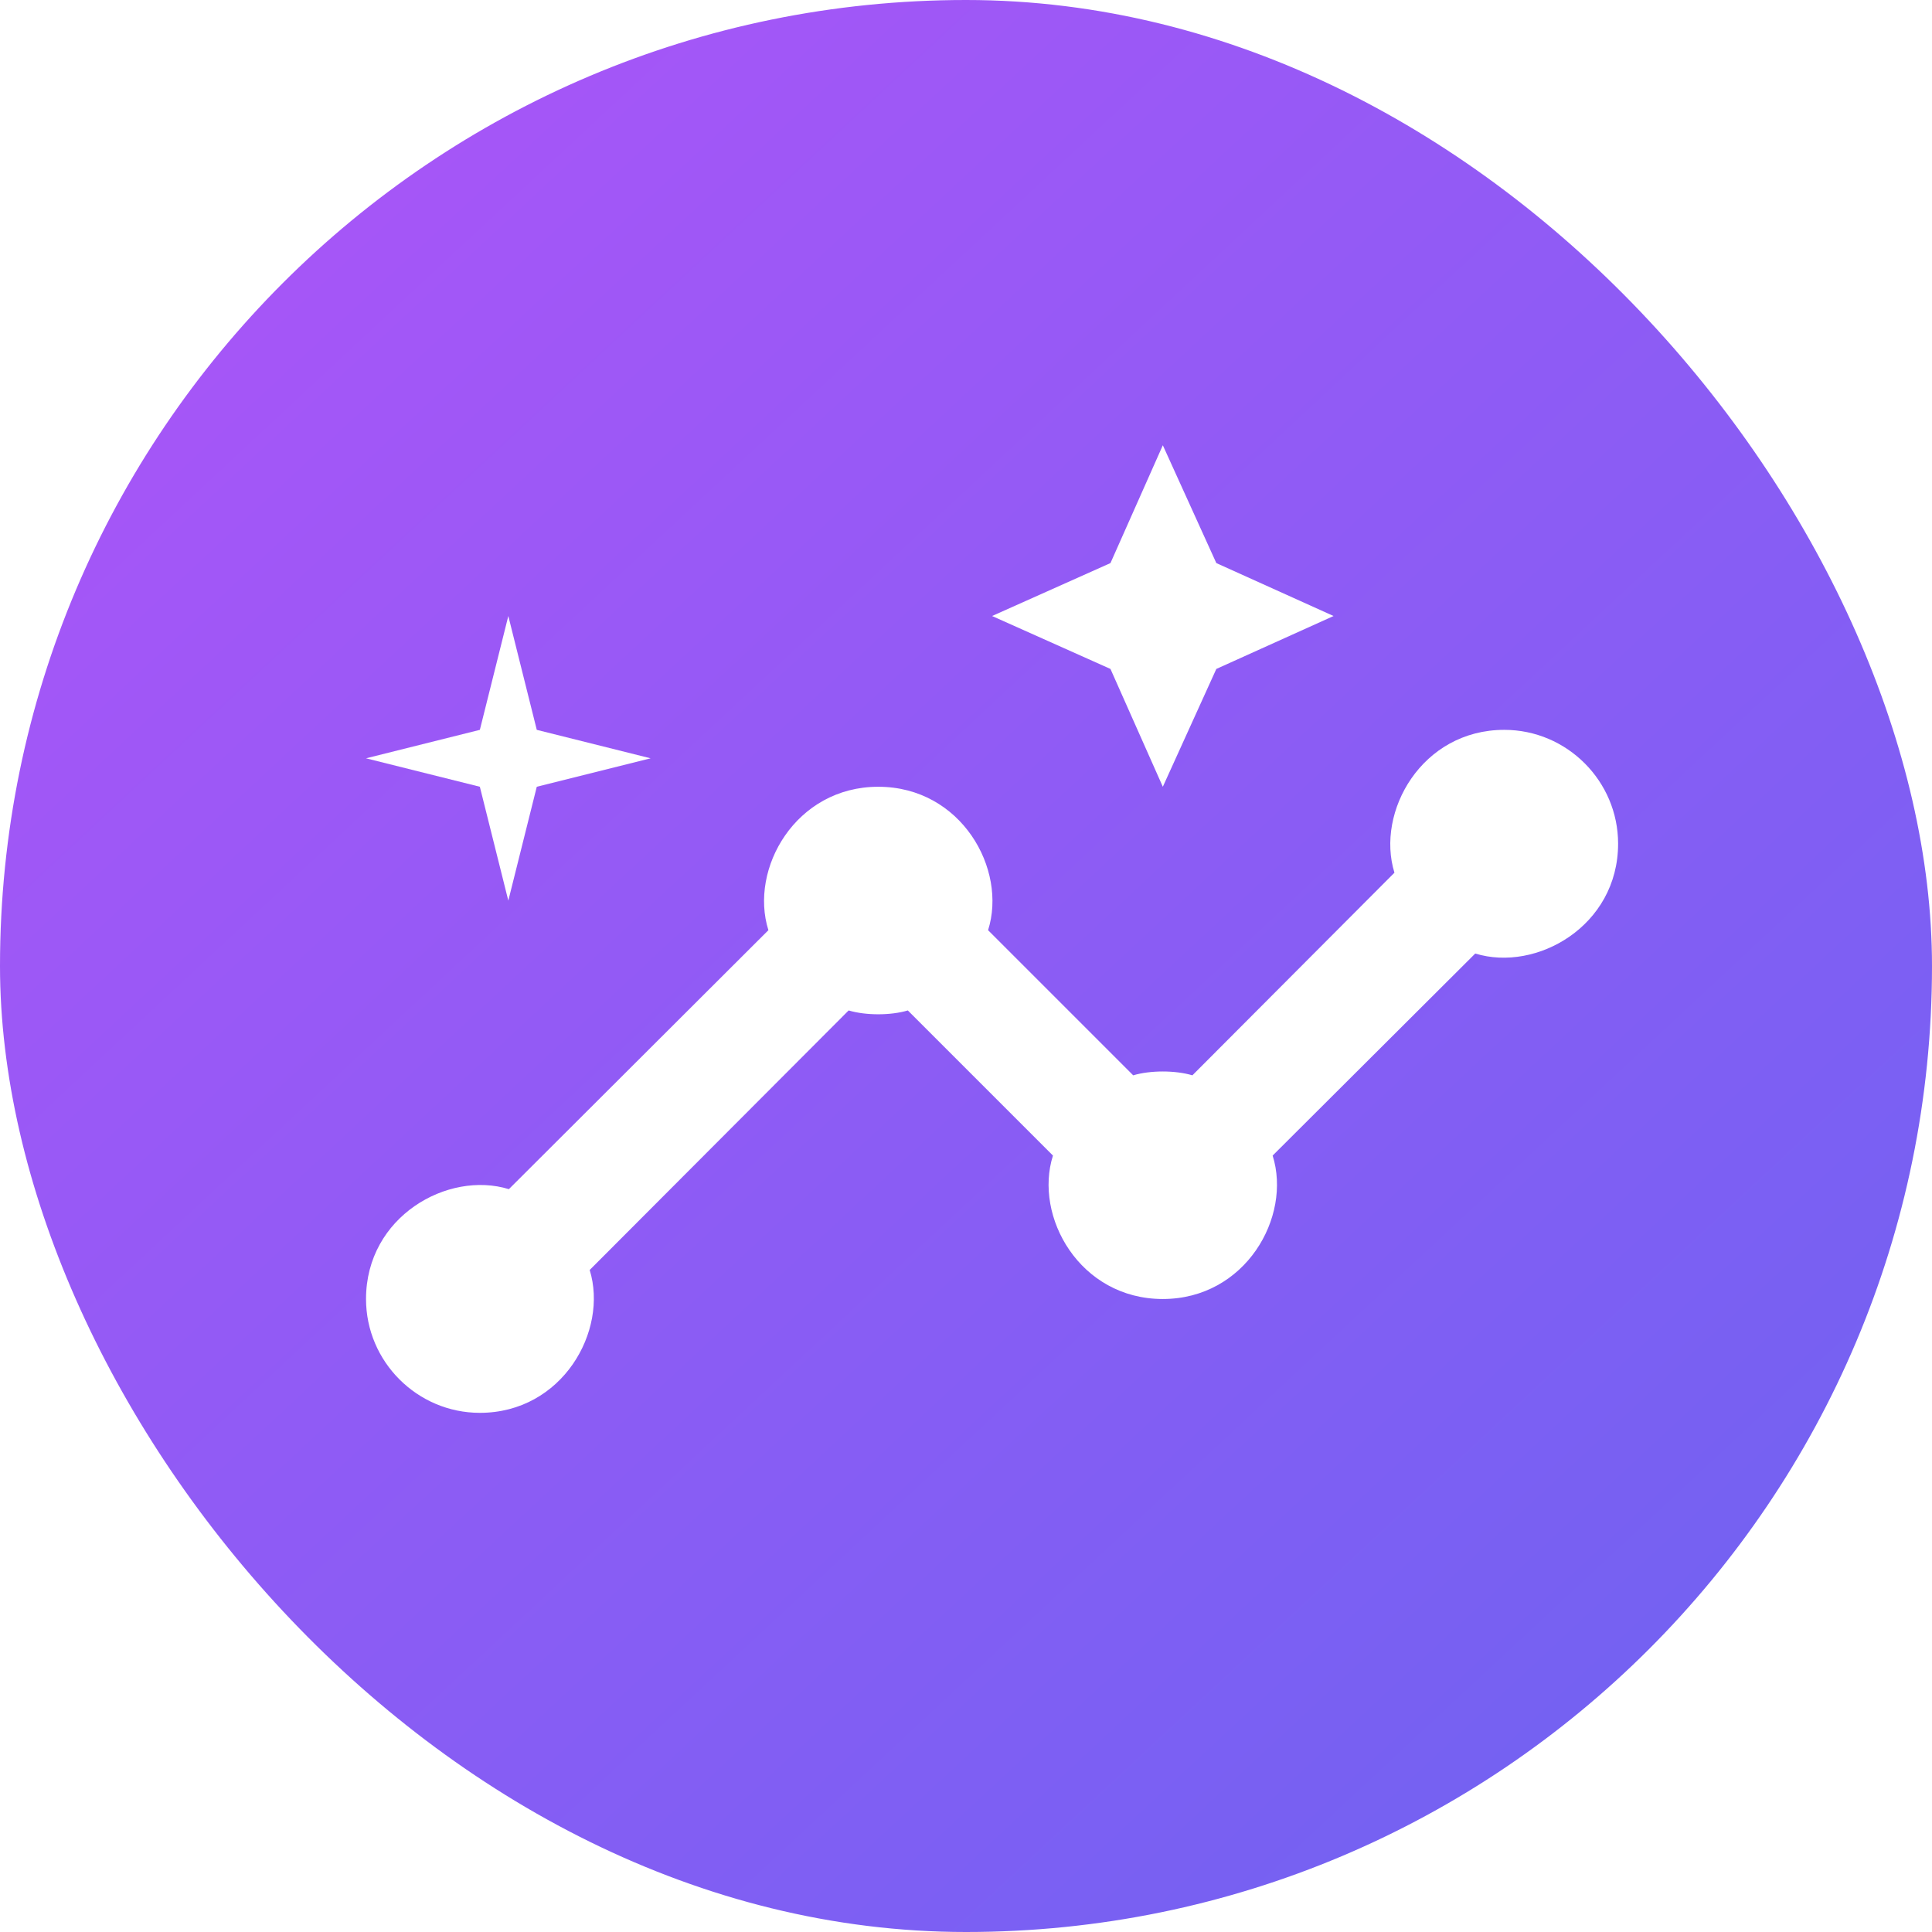 <svg width="512" height="512" viewBox="0 0 512 512" fill="none" xmlns="http://www.w3.org/2000/svg">
<rect width="512" height="512" rx="256" fill="url(#paint0_linear)"/>
<g filter="url(#filter0_d)">
<path d="M398.649 189.417C376.779 189.417 364.563 211.137 369.54 227.276L315.997 280.973C311.472 279.615 304.836 279.615 300.311 280.973L261.851 242.51C266.979 226.371 254.762 204.5 232.742 204.5C210.872 204.5 198.505 226.22 203.633 242.51L134.857 311.139C118.719 306.162 97 318.379 97 340.25C97 356.842 110.574 370.417 127.165 370.417C149.034 370.417 161.251 348.697 156.274 332.558L224.899 263.778C229.424 265.135 236.06 265.135 240.585 263.778L279.045 302.24C273.917 318.379 286.134 340.25 308.154 340.25C330.024 340.25 342.391 318.53 337.263 302.24L390.957 248.694C407.095 253.672 428.814 241.454 428.814 219.583C428.814 202.992 415.24 189.417 398.649 189.417Z" fill="white"/>
<path d="M308.161 204.5L322.34 173.277L353.411 159.25L322.34 145.223L308.161 114L294.285 145.223L262.911 159.25L294.285 173.277L308.161 204.5Z" fill="white"/>
<path d="M134.709 234.667L142.251 204.5L172.418 196.958L142.251 189.417L134.709 159.25L127.167 189.417L97 196.958L127.167 204.5L134.709 234.667Z" fill="white"/>
</g>
<defs>
<filter id="filter0_d" x="71" y="75" width="370" height="370" filterUnits="userSpaceOnUse" color-interpolation-filters="sRGB">
<feFlood flood-opacity="0" result="BackgroundImageFix"/>
<feColorMatrix in="SourceAlpha" type="matrix" values="0 0 0 0 0 0 0 0 0 0 0 0 0 0 0 0 0 0 127 0"/>
<feOffset dy="4"/>
<feGaussianBlur stdDeviation="2"/>
<feColorMatrix type="matrix" values="0 0 0 0 0 0 0 0 0 0 0 0 0 0 0 0 0 0 0.25 0"/>
<feBlend mode="normal" in2="BackgroundImageFix" result="effect1_dropShadow"/>
<feBlend mode="normal" in="SourceGraphic" in2="effect1_dropShadow" result="shape"/>
</filter>
<linearGradient id="paint0_linear" x1="79.5" y1="73.5" x2="425.5" y2="445" gradientUnits="userSpaceOnUse">
<stop stop-color="#A556F7"/>
<stop offset="1" stop-color="#7561F2"/>
</linearGradient>
</defs>
</svg>
